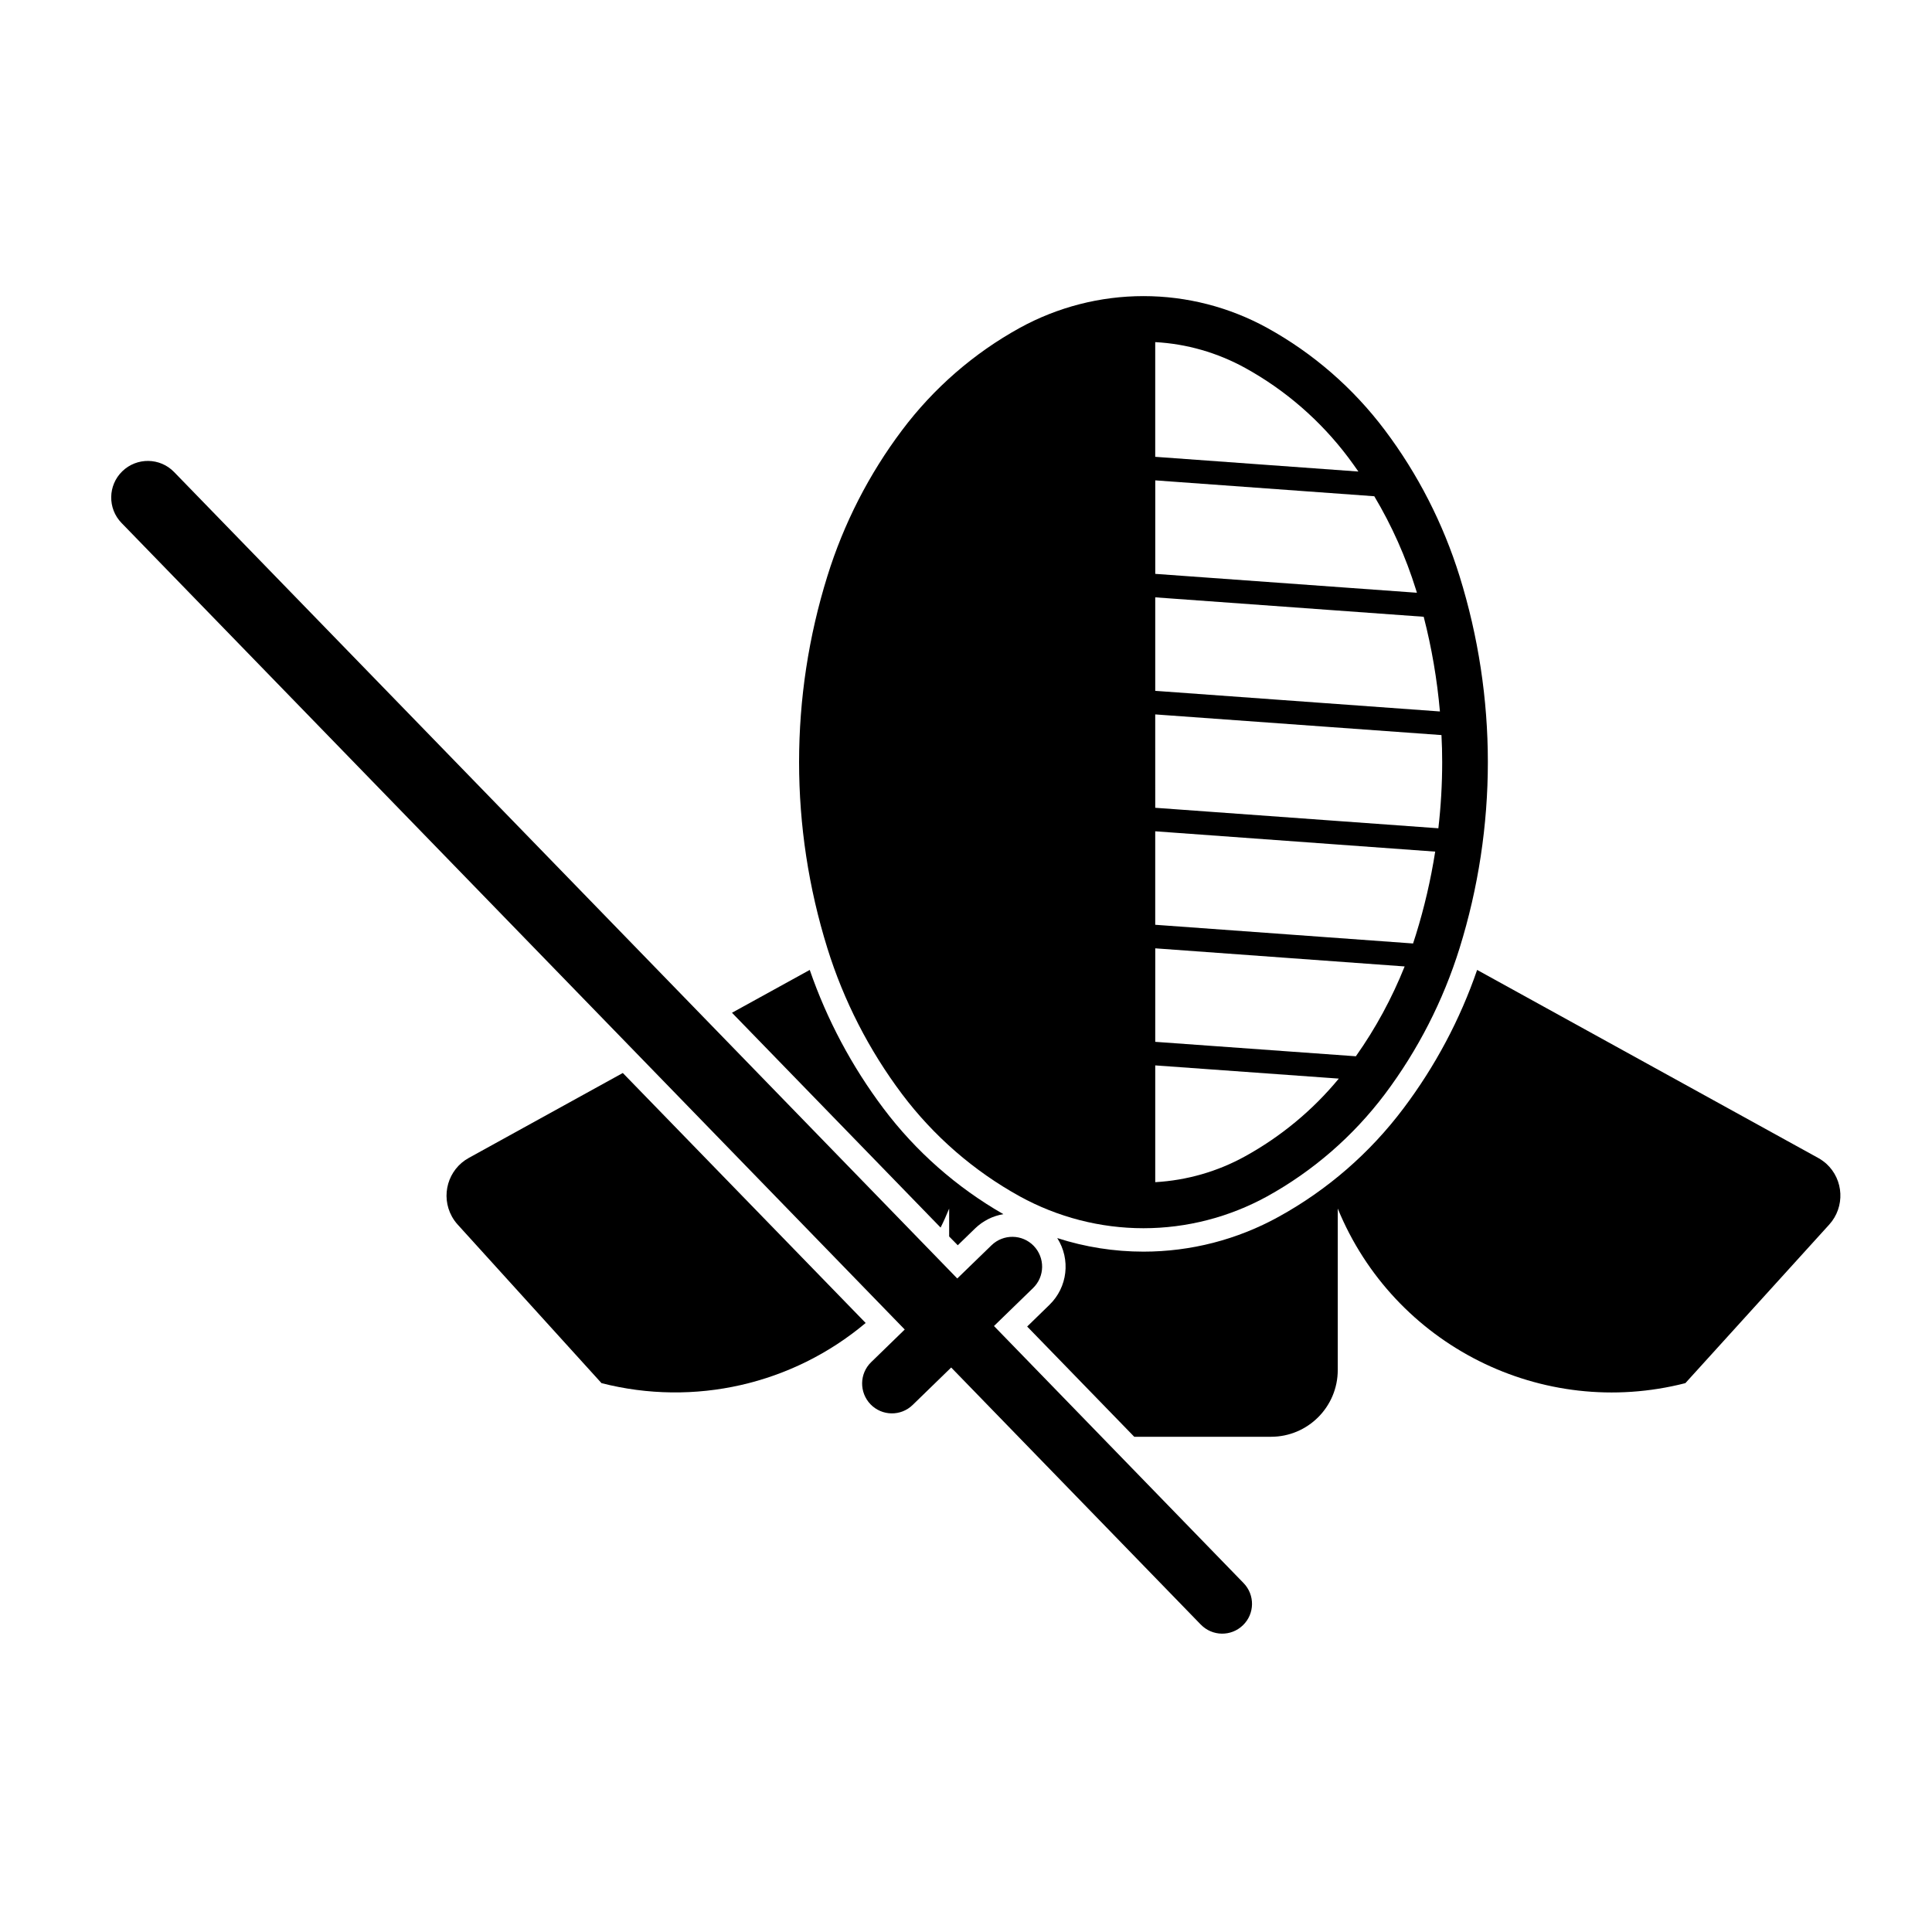 <?xml version="1.0" encoding="UTF-8"?>
<!-- The Best Svg Icon site in the world: iconSvg.co, Visit us! https://iconsvg.co -->
<svg fill="#000000" width="800px" height="800px" version="1.1" viewBox="144 144 512 512" xmlns="http://www.w3.org/2000/svg">
 <g>
  <path d="m462.23 574.54-66.156-68.137-10.207 9.922c-3.117 3.043-8.125 2.973-11.168-0.168-3.027-3.141-2.969-8.141 0.172-11.176l8.891-8.645-207.55-213.74c-3.734-3.828-3.637-9.996 0.203-13.707 3.844-3.723 9.996-3.648 13.73 0.211l207.54 213.71 9.09-8.816c3.125-3.012 8.125-2.969 11.168 0.172 3.031 3.141 2.973 8.141-0.168 11.176l-10.359 10.066 66.145 68.125c3.043 3.133 2.973 8.141-0.156 11.16-3.133 3.055-8.125 2.977-11.168-0.156z"/>
  <path d="m373.41 494.6-64.359-66.246-40.812 22.504c-5.527 3.039-7.527 9.996-4.484 15.523 0.422 0.766 0.945 1.496 1.531 2.144l38.117 42.02c24.551 6.289 50.594 0.375 70.008-15.945z"/>
  <path d="m409.91 465.77c-12.395-7.106-23.23-16.641-31.816-28.066-8.359-11.125-14.953-23.492-19.504-36.664l-20.609 11.352 55.289 56.926c0.816-1.617 1.562-3.316 2.266-5.031v7.394l2.281 2.324 4.606-4.469c2.055-1.98 4.672-3.32 7.488-3.766z"/>
  <path d="m444.59 524.76h36.234c9.773 0 17.695-7.926 17.695-17.703v-42.777c14.871 36.273 54.184 56 92.121 46.266l38.125-42.02c4.231-4.672 3.883-11.895-0.777-16.137-0.664-0.574-1.375-1.098-2.168-1.531l-90.367-49.82c-4.523 13.168-11.125 25.539-19.496 36.664-8.887 11.836-20.184 21.652-33.141 28.781-10.965 6.047-23.262 9.215-35.781 9.215-7.766 0-15.473-1.211-22.852-3.594 3.598 5.656 2.742 13.035-2.082 17.703l-5.891 5.738z"/>
  <path d="m479.81 230.89c12.184 6.715 22.812 15.961 31.191 27.105 8.762 11.645 15.453 24.742 19.801 38.699 4.969 15.965 7.496 32.566 7.496 49.277 0 16.711-2.527 33.332-7.496 49.309-4.344 13.93-11.035 27.016-19.801 38.688-8.379 11.113-19.008 20.355-31.191 27.086-10.035 5.512-21.312 8.438-32.777 8.438s-22.742-2.926-32.777-8.438c-12.188-6.731-22.824-15.973-31.191-27.086-8.766-11.672-15.473-24.758-19.805-38.688-4.973-15.973-7.496-32.598-7.496-49.309 0-16.707 2.523-33.312 7.496-49.277 4.332-13.957 11.035-27.055 19.805-38.699 8.375-11.145 19.004-20.391 31.191-27.105 10.035-5.512 21.312-8.418 32.777-8.418s22.742 2.902 32.777 8.418zm24.176 38.074c-0.867-1.254-1.758-2.481-2.676-3.719-7.332-9.742-16.652-17.855-27.348-23.75-7.332-4.027-15.469-6.383-23.816-6.828v30.395zm-53.836 27.117 69.344 5.004c-0.082-0.277-0.176-0.535-0.246-0.816-2.695-8.645-6.398-16.969-11.047-24.758l-58.043-4.207-0.004 24.777zm0 31 75.445 5.465c-0.746-8.465-2.176-16.883-4.301-25.094l-71.145-5.148zm0 30.992 75.031 5.43c0.672-5.82 1.012-11.672 1.012-17.539 0-2.387-0.059-4.769-0.188-7.16l-75.859-5.477zm0 31.004 68.328 4.957c0.246-0.805 0.523-1.57 0.766-2.387 2.231-7.18 3.926-14.504 5.098-21.957l-74.195-5.387v24.773zm0 31.02 53.168 3.828c5.234-7.394 9.562-15.395 12.93-23.809l-66.094-4.797zm48.648 9.746-48.648-3.5v30.945c8.344-0.473 16.48-2.801 23.816-6.852 9.492-5.242 17.93-12.219 24.832-20.594z"/>
 </g>
</svg>